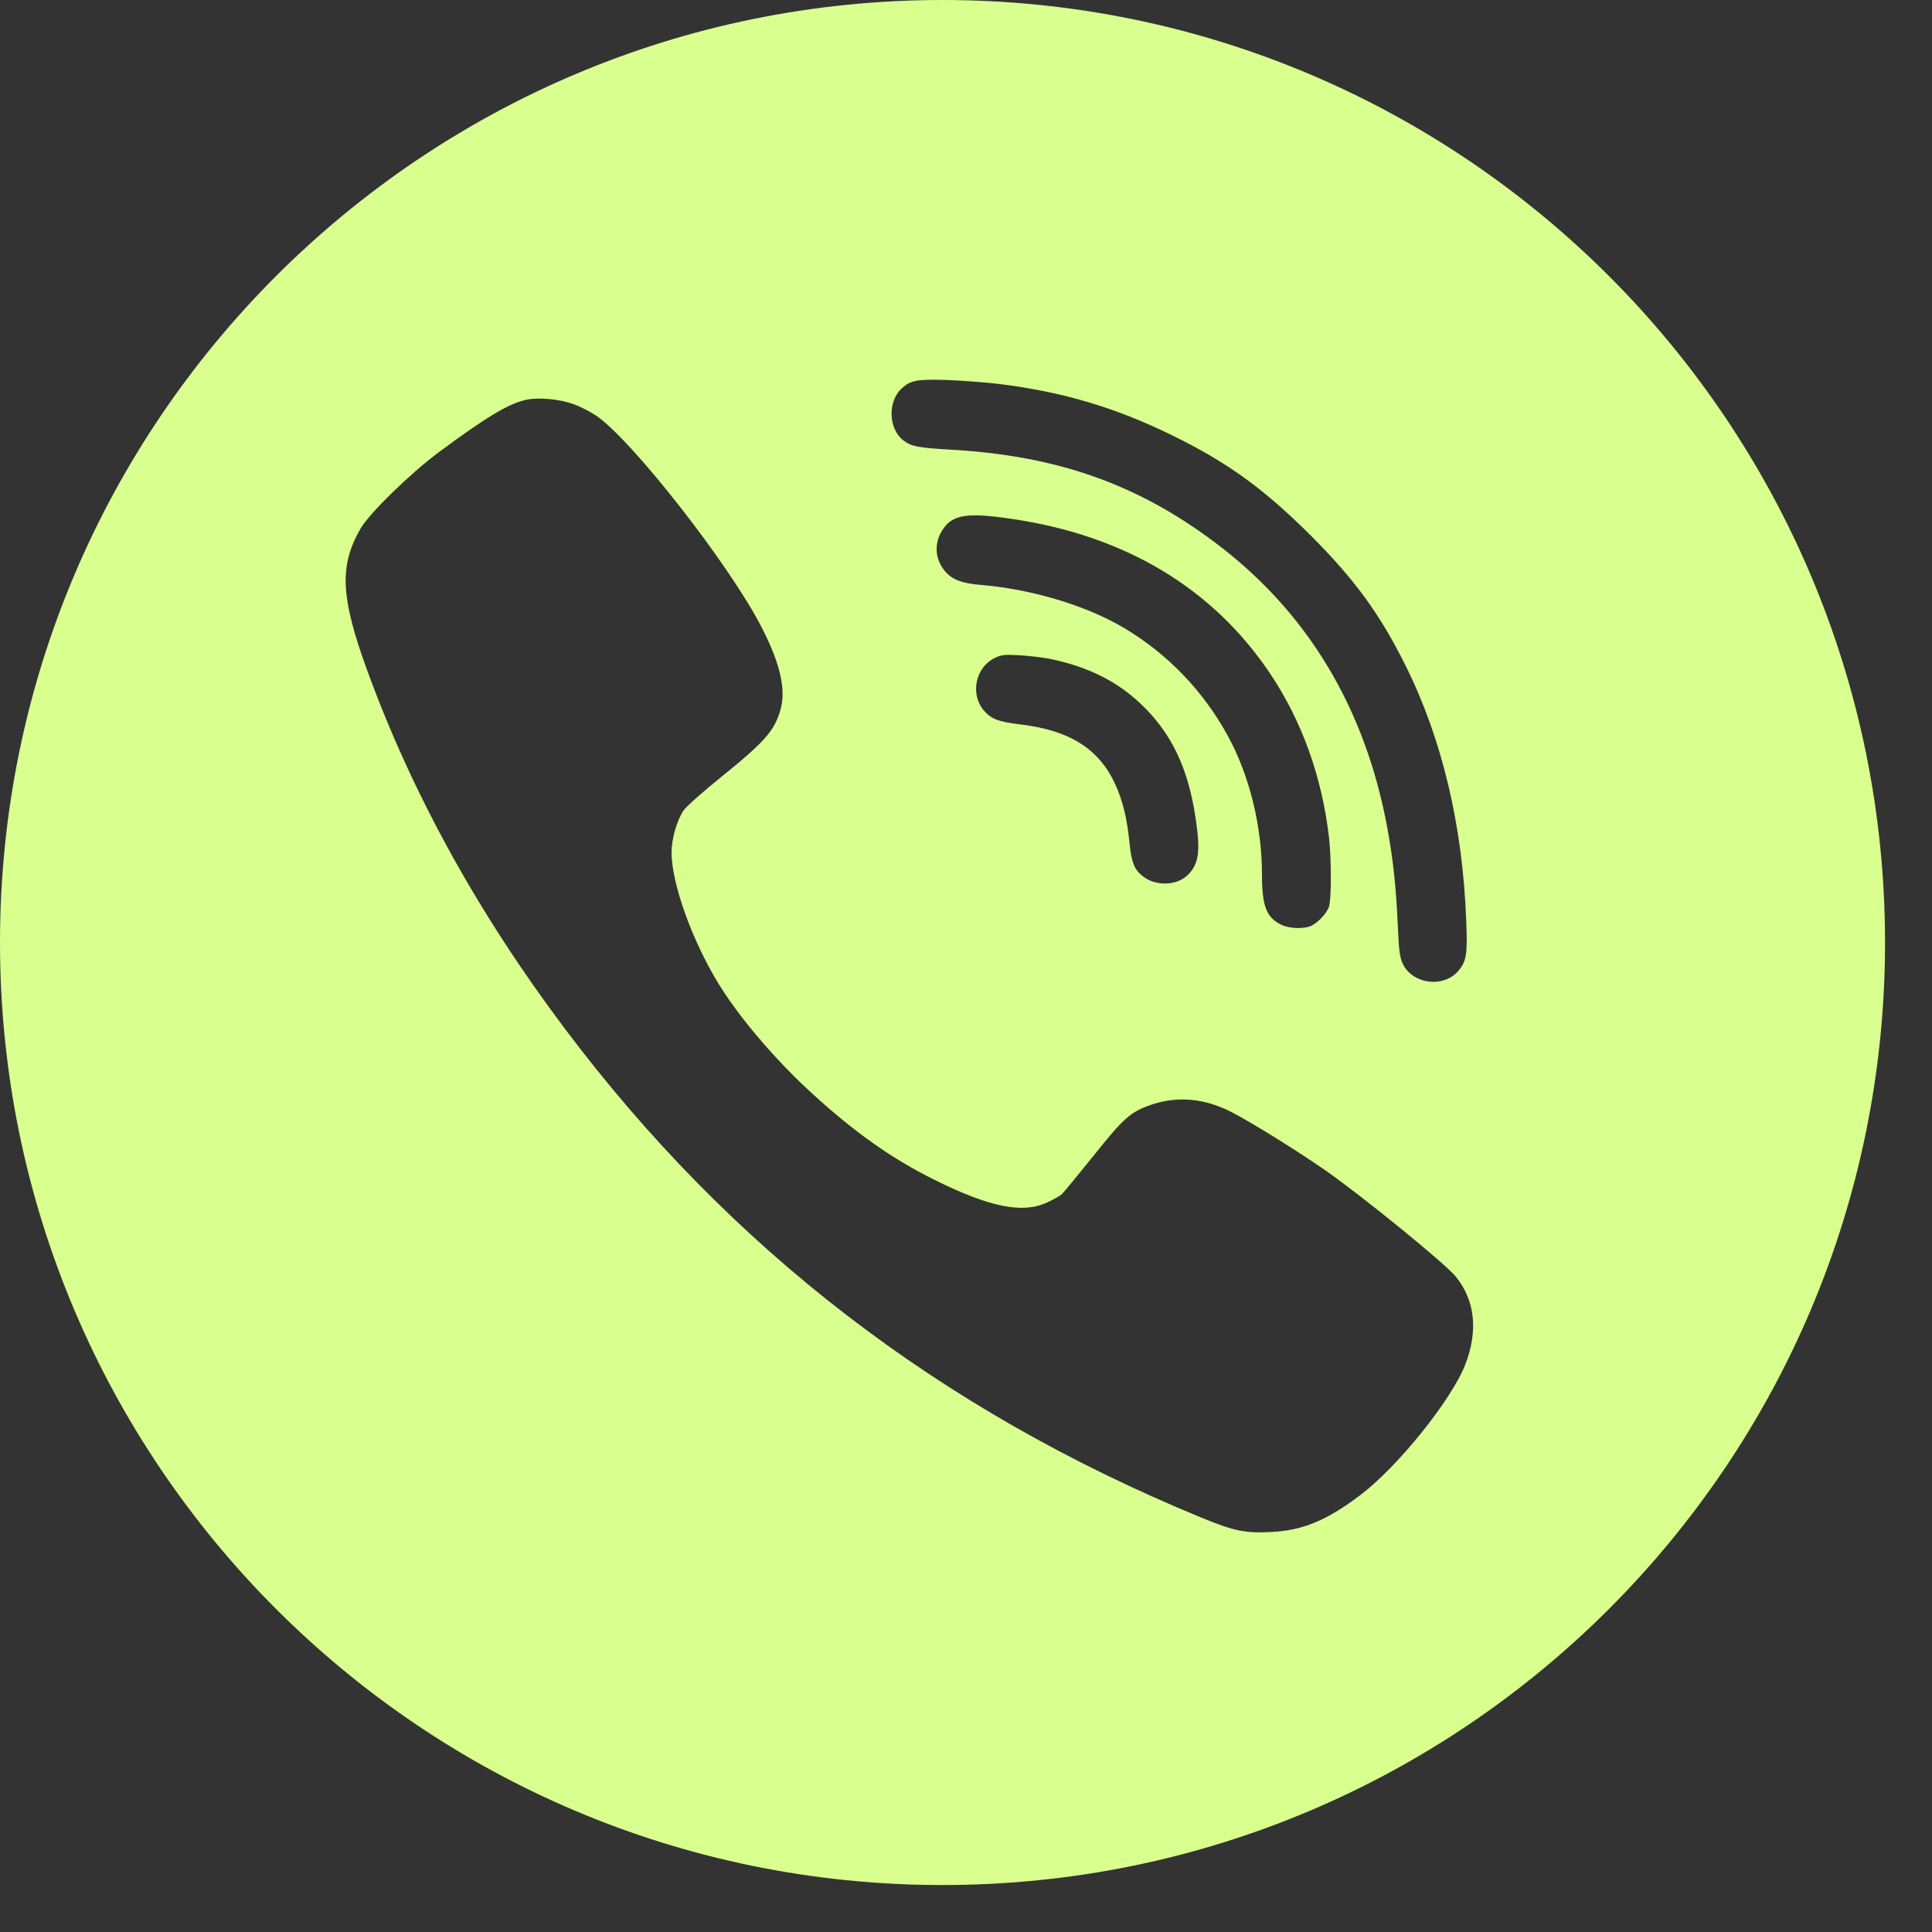 <?xml version="1.0" encoding="UTF-8"?> <svg xmlns="http://www.w3.org/2000/svg" width="36" height="36" viewBox="0 0 36 36" fill="none"><rect x="0" y="0" width="36" height="36" fill="#333333" stroke="none"/> <path fill-rule="evenodd" clip-rule="evenodd" d="M17.562 0C27.262 0 35.125 7.863 35.125 17.562C35.125 27.262 27.262 35.125 17.562 35.125C7.863 35.125 0 27.262 0 17.562C0 7.863 7.863 0 17.562 0ZM18.614 7.154C19.808 7.303 20.774 7.591 21.832 8.107C22.874 8.617 23.54 9.099 24.422 9.976C25.248 10.804 25.706 11.431 26.192 12.405C26.869 13.764 27.255 15.379 27.321 17.158C27.345 17.764 27.328 17.899 27.189 18.073C26.925 18.409 26.345 18.353 26.147 17.976C26.085 17.851 26.067 17.743 26.047 17.258C26.012 16.513 25.96 16.031 25.856 15.456C25.446 13.199 24.363 11.397 22.634 10.104C21.194 9.023 19.704 8.496 17.753 8.381C17.094 8.343 16.979 8.319 16.83 8.204C16.552 7.986 16.538 7.473 16.806 7.234C16.969 7.085 17.084 7.064 17.649 7.081C17.944 7.092 18.378 7.127 18.614 7.154ZM10.68 7.528C10.801 7.57 10.989 7.667 11.096 7.736C11.756 8.173 13.592 10.519 14.193 11.691C14.537 12.36 14.651 12.855 14.543 13.223C14.432 13.618 14.248 13.826 13.426 14.488C13.096 14.755 12.787 15.029 12.738 15.101C12.613 15.282 12.513 15.635 12.513 15.885C12.516 16.464 12.891 17.514 13.384 18.322C13.766 18.949 14.45 19.753 15.127 20.37C15.922 21.098 16.623 21.594 17.414 21.985C18.431 22.491 19.053 22.62 19.508 22.408C19.622 22.356 19.744 22.287 19.782 22.256C19.817 22.224 20.084 21.899 20.375 21.538C20.938 20.831 21.066 20.717 21.452 20.585C21.941 20.419 22.441 20.464 22.944 20.72C23.326 20.918 24.159 21.434 24.697 21.808C25.405 22.304 26.919 23.538 27.124 23.784C27.485 24.228 27.547 24.796 27.304 25.424C27.047 26.086 26.048 27.327 25.35 27.857C24.718 28.335 24.27 28.519 23.68 28.547C23.194 28.571 22.993 28.529 22.372 28.273C17.498 26.266 13.606 23.271 10.517 19.157C8.902 17.008 7.674 14.779 6.833 12.467C6.344 11.119 6.32 10.533 6.722 9.843C6.896 9.552 7.635 8.831 8.173 8.429C9.069 7.764 9.482 7.518 9.812 7.448C10.037 7.4 10.43 7.438 10.68 7.528ZM18.853 9.669C20.96 9.977 22.592 10.955 23.661 12.542C24.262 13.436 24.636 14.487 24.765 15.613C24.81 16.026 24.81 16.778 24.761 16.903C24.716 17.02 24.57 17.18 24.445 17.246C24.31 17.315 24.022 17.308 23.862 17.225C23.595 17.09 23.515 16.875 23.515 16.293C23.515 15.395 23.282 14.448 22.88 13.714C22.422 12.875 21.755 12.182 20.943 11.7C20.245 11.284 19.214 10.975 18.273 10.899C17.933 10.871 17.746 10.802 17.617 10.653C17.419 10.428 17.398 10.123 17.565 9.87C17.746 9.589 18.023 9.544 18.853 9.669ZM19.593 12.283C20.277 12.429 20.802 12.688 21.249 13.108C21.826 13.652 22.142 14.311 22.28 15.257C22.374 15.874 22.336 16.117 22.117 16.318C21.912 16.505 21.534 16.512 21.305 16.335C21.138 16.21 21.086 16.078 21.048 15.721C21.003 15.247 20.919 14.914 20.777 14.605C20.472 13.95 19.934 13.611 19.024 13.5C18.597 13.448 18.469 13.399 18.33 13.236C18.076 12.935 18.174 12.446 18.524 12.266C18.656 12.2 18.712 12.193 19.003 12.21C19.184 12.221 19.451 12.252 19.593 12.283Z" fill="#D9FF8E"></path> </svg> 